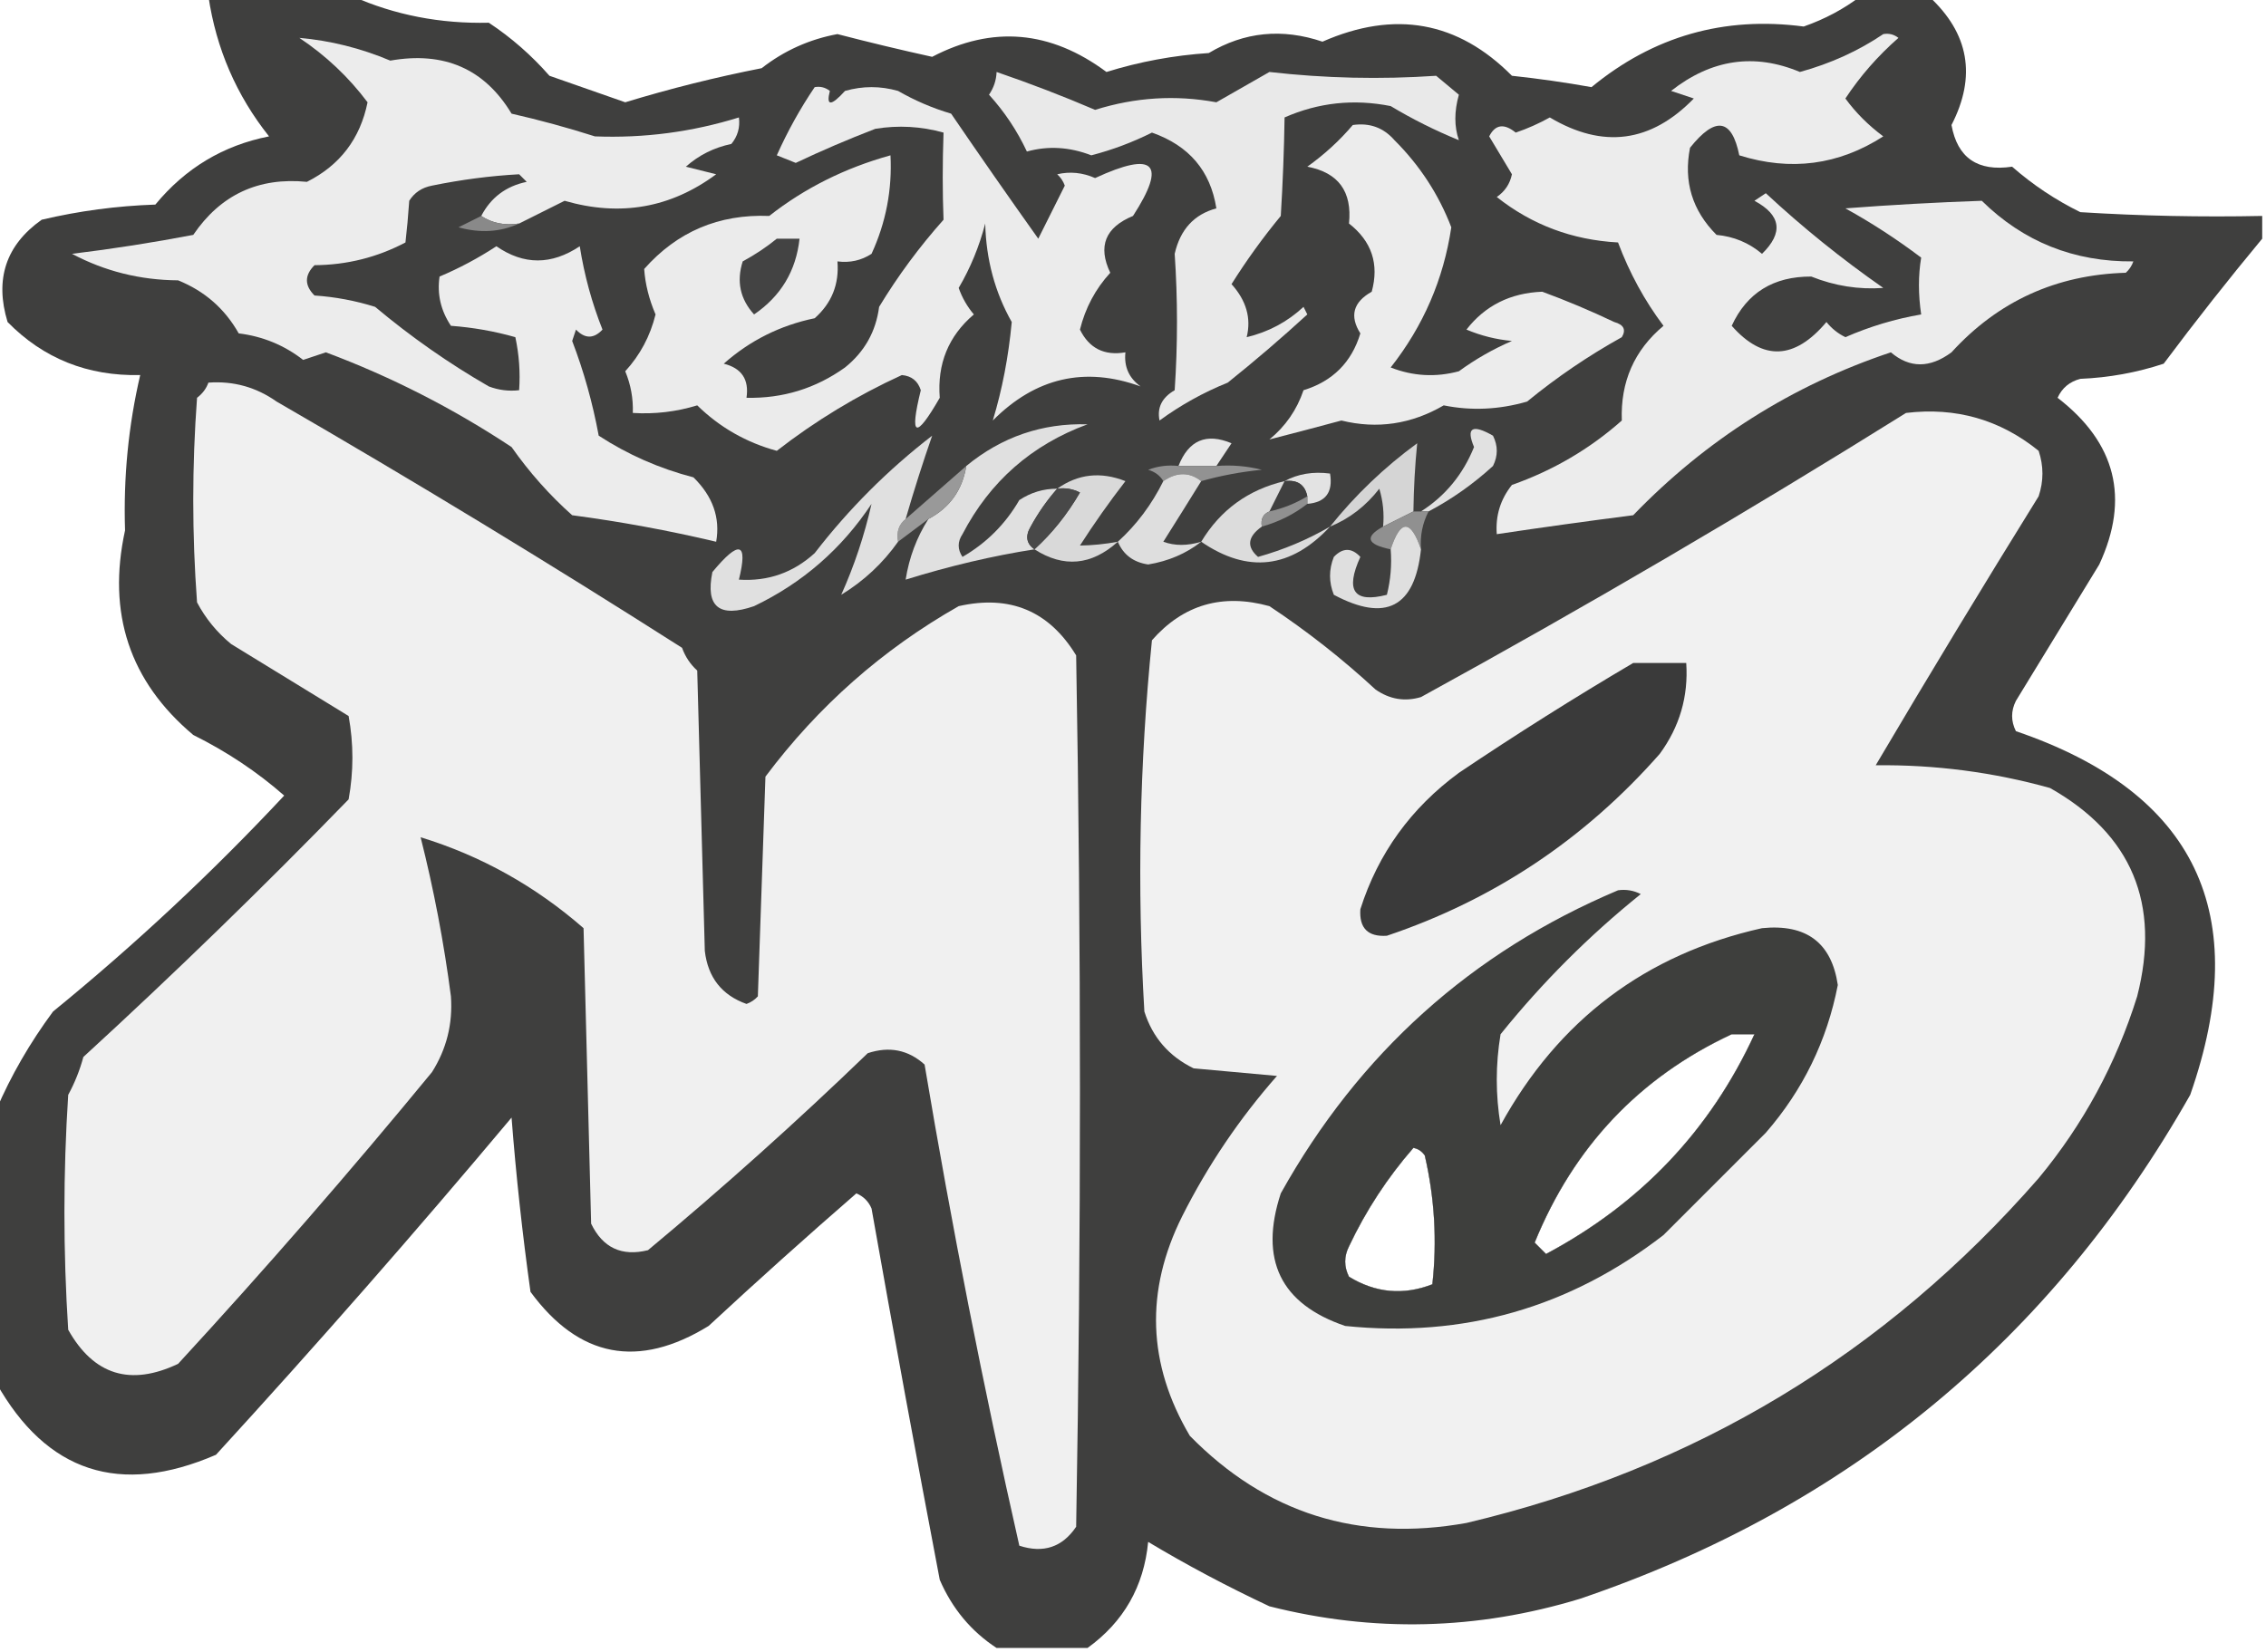 <?xml version="1.0" encoding="UTF-8"?>
<!DOCTYPE svg PUBLIC "-//W3C//DTD SVG 1.1//EN" "http://www.w3.org/Graphics/SVG/1.1/DTD/svg11.dtd">
<svg xmlns="http://www.w3.org/2000/svg" version="1.1" width="299px" height="218px" style="shape-rendering:geometricPrecision; text-rendering:geometricPrecision; image-rendering:optimizeQuality; fill-rule:evenodd; clip-rule:evenodd" xmlns:xlink="http://www.w3.org/1999/xlink">
<g><path style="opacity:0.98" fill="#3b3b3a" d="M 27.5,-0.5 C 33.833,-0.5 40.167,-0.5 46.5,-0.5C 52.089,1.982 58.089,3.149 64.5,3C 67.463,4.961 70.129,7.294 72.5,10C 75.828,11.166 79.161,12.332 82.5,13.5C 88.412,11.697 94.412,10.197 100.5,9C 103.468,6.683 106.801,5.183 110.5,4.5C 114.642,5.577 118.809,6.577 123,7.5C 130.948,3.343 138.615,4.01 146,9.5C 150.363,8.14 154.863,7.306 159.5,7C 164.179,4.203 169.179,3.703 174.5,5.5C 184.037,1.309 192.37,2.809 199.5,10C 203.019,10.377 206.519,10.877 210,11.5C 218.16,4.781 227.493,2.114 238,3.5C 240.784,2.527 243.284,1.194 245.5,-0.5C 248.5,-0.5 251.5,-0.5 254.5,-0.5C 259.82,4.391 260.82,10.058 257.5,16.5C 258.283,20.837 260.95,22.67 265.5,22C 268.228,24.392 271.228,26.392 274.5,28C 282.493,28.5 290.493,28.666 298.5,28.5C 298.5,29.5 298.5,30.5 298.5,31.5C 294.066,36.84 289.732,42.34 285.5,48C 281.954,49.174 278.287,49.84 274.5,50C 273.09,50.368 272.09,51.201 271.5,52.5C 279.208,58.444 281.042,65.778 277,74.5C 273.333,80.5 269.667,86.5 266,92.5C 265.333,93.833 265.333,95.167 266,96.5C 289.704,104.58 297.371,120.58 289,144.5C 270.655,176.837 243.822,199.003 208.5,211C 194.913,215.144 181.246,215.477 167.5,212C 161.912,209.376 156.578,206.543 151.5,203.5C 150.934,209.392 148.267,214.059 143.5,217.5C 139.5,217.5 135.5,217.5 131.5,217.5C 128.142,215.3 125.642,212.3 124,208.5C 120.893,192.189 117.893,175.856 115,159.5C 114.612,158.572 113.945,157.905 113,157.5C 106.424,163.212 99.924,169.045 93.5,175C 84.225,180.698 76.392,179.198 70,170.5C 68.934,162.886 68.101,155.22 67.5,147.5C 54.863,162.574 41.863,177.407 28.5,192C 15.809,197.492 6.143,194.325 -0.5,182.5C -0.5,170.5 -0.5,158.5 -0.5,146.5C 1.435,141.978 3.935,137.645 7,133.5C 17.834,124.665 28,115.165 37.5,105C 33.935,101.87 29.935,99.203 25.5,97C 17.11,89.944 14.11,80.944 16.5,70C 16.275,63.018 16.942,56.184 18.5,49.5C 11.566,49.654 5.733,47.321 1,42.5C -0.718,36.843 0.782,32.343 5.5,29C 10.416,27.839 15.416,27.173 20.5,27C 24.465,22.188 29.465,19.188 35.5,18C 31.191,12.583 28.525,6.417 27.5,-0.5 Z M 228.5,136.5 C 229.5,136.5 230.5,136.5 231.5,136.5C 225.662,149.175 216.495,158.842 204,165.5C 203.5,165 203,164.5 202.5,164C 207.655,151.349 216.322,142.183 228.5,136.5 Z M 186.5,151.5 C 187.117,151.611 187.617,151.944 188,152.5C 189.299,158.119 189.632,163.786 189,169.5C 185.179,170.981 181.512,170.648 178,168.5C 177.333,167.167 177.333,165.833 178,164.5C 180.239,159.764 183.072,155.431 186.5,151.5 Z"/></g>
<g><path style="opacity:1" fill="#ececec" d="M 68.5,29.5 C 66.585,29.785 64.919,29.451 63.5,28.5C 64.771,26.066 66.771,24.566 69.5,24C 69.167,23.667 68.833,23.333 68.5,23C 64.712,23.207 60.878,23.707 57,24.5C 55.674,24.755 54.674,25.422 54,26.5C 53.86,28.521 53.693,30.355 53.5,32C 49.768,33.969 45.768,34.969 41.5,35C 40.167,36.333 40.167,37.667 41.5,39C 44.226,39.182 46.893,39.682 49.5,40.5C 54.212,44.453 59.212,47.953 64.5,51C 65.793,51.49 67.127,51.657 68.5,51.5C 68.663,49.143 68.497,46.81 68,44.5C 65.26,43.718 62.426,43.218 59.5,43C 58.158,40.985 57.658,38.818 58,36.5C 60.606,35.401 63.106,34.068 65.5,32.5C 69.099,34.994 72.766,34.994 76.5,32.5C 77.097,36.302 78.097,39.968 79.5,43.5C 78.349,44.731 77.183,44.731 76,43.5C 75.833,44 75.667,44.5 75.5,45C 77.032,49.002 78.199,53.168 79,57.5C 82.838,60 87.004,61.834 91.5,63C 94.056,65.506 95.056,68.339 94.5,71.5C 88.239,70.015 81.905,68.848 75.5,68C 72.52,65.349 69.853,62.349 67.5,59C 59.782,53.891 51.615,49.725 43,46.5C 42,46.833 41,47.167 40,47.5C 37.498,45.554 34.664,44.388 31.5,44C 29.664,40.744 26.997,38.411 23.5,37C 18.488,36.964 13.821,35.797 9.5,33.5C 14.879,32.844 20.213,32.011 25.5,31C 29.101,25.7 34.101,23.366 40.5,24C 44.858,21.806 47.525,18.306 48.5,13.5C 46.006,10.174 43.006,7.34 39.5,5C 43.589,5.356 47.589,6.356 51.5,8C 58.603,6.749 63.937,9.082 67.5,15C 71.211,15.844 74.877,16.844 78.5,18C 84.984,18.252 91.317,17.419 97.5,15.5C 97.67,16.822 97.337,17.989 96.5,19C 94.221,19.473 92.221,20.473 90.5,22C 91.833,22.333 93.167,22.667 94.5,23C 88.488,27.452 81.821,28.619 74.5,26.5C 72.473,27.513 70.473,28.513 68.5,29.5 Z"/></g>
<g><path style="opacity:1" fill="#ececec" d="M 248.5,4.5 C 249.239,4.369 249.906,4.536 250.5,5C 247.781,7.382 245.447,10.049 243.5,13C 244.868,14.873 246.534,16.54 248.5,18C 242.603,21.792 236.269,22.625 229.5,20.5C 228.516,15.642 226.35,15.309 223,19.5C 222.123,23.956 223.29,27.789 226.5,31C 228.78,31.212 230.78,32.045 232.5,33.5C 235.351,30.717 235.017,28.384 231.5,26.5C 232,26.167 232.5,25.833 233,25.5C 237.842,30.002 243.008,34.169 248.5,38C 245.265,38.237 242.098,37.737 239,36.5C 234.008,36.474 230.508,38.641 228.5,43C 232.623,47.666 236.79,47.499 241,42.5C 241.689,43.357 242.522,44.023 243.5,44.5C 246.727,43.091 250.06,42.091 253.5,41.5C 253.108,38.854 253.108,36.354 253.5,34C 250.267,31.558 246.934,29.392 243.5,27.5C 249.521,27.04 255.521,26.707 261.5,26.5C 267,31.911 273.666,34.578 281.5,34.5C 281.291,35.086 280.957,35.586 280.5,36C 271.313,36.261 263.646,39.761 257.5,46.5C 254.647,48.611 251.981,48.611 249.5,46.5C 236.464,50.858 225.13,58.025 215.5,68C 209.48,68.771 203.48,69.605 197.5,70.5C 197.317,68.064 197.984,65.897 199.5,64C 204.929,62.089 209.762,59.256 214,55.5C 213.812,50.39 215.645,46.223 219.5,43C 217.006,39.683 215.006,36.017 213.5,32C 207.469,31.674 202.136,29.674 197.5,26C 198.574,25.261 199.241,24.261 199.5,23C 198.5,21.333 197.5,19.667 196.5,18C 197.295,16.418 198.462,16.252 200,17.5C 201.559,16.971 203.059,16.304 204.5,15.5C 211.5,19.665 217.833,18.832 223.5,13C 222.5,12.667 221.5,12.333 220.5,12C 225.823,7.813 231.49,6.98 237.5,9.5C 241.551,8.385 245.217,6.719 248.5,4.5 Z"/></g>
<g><path style="opacity:1" fill="#e9e9e9" d="M 131.5,9.5 C 135.941,11.021 140.274,12.688 144.5,14.5C 149.789,12.837 155.123,12.504 160.5,13.5C 162.833,12.167 165.167,10.833 167.5,9.5C 174.819,10.334 182.152,10.501 189.5,10C 190.5,10.833 191.5,11.667 192.5,12.5C 191.88,14.707 191.88,16.707 192.5,18.5C 189.397,17.237 186.397,15.737 183.5,14C 178.64,13.032 173.974,13.532 169.5,15.5C 169.437,19.713 169.271,24.046 169,28.5C 166.64,31.36 164.473,34.36 162.5,37.5C 164.455,39.668 165.121,42.002 164.5,44.5C 167.366,43.818 169.866,42.484 172,40.5C 172.167,40.833 172.333,41.167 172.5,41.5C 169.101,44.616 165.601,47.616 162,50.5C 158.799,51.791 155.799,53.457 153,55.5C 152.655,53.799 153.322,52.466 155,51.5C 155.406,45.472 155.406,39.472 155,33.5C 155.732,30.289 157.566,28.289 160.5,27.5C 159.726,22.549 156.893,19.216 152,17.5C 149.431,18.786 146.764,19.786 144,20.5C 141.126,19.389 138.293,19.222 135.5,20C 134.205,17.242 132.539,14.742 130.5,12.5C 131.127,11.583 131.461,10.583 131.5,9.5 Z"/></g>
<g><path style="opacity:1" fill="#ebebeb" d="M 107.5,11.5 C 108.239,11.369 108.906,11.536 109.5,12C 108.984,14.033 109.65,14.033 111.5,12C 113.833,11.333 116.167,11.333 118.5,12C 120.717,13.275 123.051,14.275 125.5,15C 129.335,20.616 133.168,26.116 137,31.5C 138.167,29.167 139.333,26.833 140.5,24.5C 140.291,23.914 139.957,23.414 139.5,23C 141.179,22.605 142.845,22.772 144.5,23.5C 152.331,19.881 153.998,21.548 149.5,28.5C 145.832,30.013 144.832,32.513 146.5,36C 144.546,38.133 143.213,40.633 142.5,43.5C 143.722,45.978 145.722,46.978 148.5,46.5C 148.297,48.39 148.963,49.89 150.5,51C 143.135,48.336 136.635,49.836 131,55.5C 132.24,51.417 133.074,47.084 133.5,42.5C 131.282,38.578 130.115,34.245 130,29.5C 129.215,32.529 128.049,35.362 126.5,38C 126.95,39.285 127.617,40.452 128.5,41.5C 125.152,44.345 123.652,48.012 124,52.5C 120.805,58.053 119.972,57.719 121.5,51.5C 121.113,50.28 120.28,49.614 119,49.5C 113.1,52.199 107.6,55.532 102.5,59.5C 98.469,58.402 94.969,56.402 92,53.5C 89.231,54.348 86.397,54.681 83.5,54.5C 83.567,52.599 83.234,50.766 82.5,49C 84.459,46.864 85.793,44.364 86.5,41.5C 85.638,39.49 85.138,37.49 85,35.5C 89.36,30.572 94.86,28.239 101.5,28.5C 106.166,24.833 111.499,22.167 117.5,20.5C 117.733,25.035 116.9,29.368 115,33.5C 113.644,34.38 112.144,34.714 110.5,34.5C 110.747,37.505 109.747,40.005 107.5,42C 102.952,42.941 98.952,44.941 95.5,48C 97.863,48.589 98.863,50.089 98.5,52.5C 103.285,52.606 107.619,51.273 111.5,48.5C 114.078,46.426 115.578,43.76 116,40.5C 118.476,36.416 121.309,32.583 124.5,29C 124.358,25.379 124.358,21.545 124.5,17.5C 121.531,16.671 118.531,16.505 115.5,17C 111.899,18.387 108.399,19.887 105,21.5C 104.167,21.167 103.333,20.833 102.5,20.5C 103.925,17.312 105.592,14.312 107.5,11.5 Z"/></g>
<g><path style="opacity:1" fill="#ececec" d="M 178.5,16.5 C 180.722,16.178 182.556,16.845 184,18.5C 187.333,21.825 189.833,25.658 191.5,30C 190.474,36.865 187.807,43.032 183.5,48.5C 186.446,49.655 189.446,49.821 192.5,49C 194.67,47.414 197.004,46.08 199.5,45C 197.423,44.808 195.423,44.308 193.5,43.5C 195.959,40.332 199.292,38.665 203.5,38.5C 206.673,39.666 209.84,40.999 213,42.5C 214.257,42.85 214.591,43.517 214,44.5C 209.574,46.962 205.407,49.796 201.5,53C 197.802,54.069 194.135,54.236 190.5,53.5C 186.215,55.993 181.715,56.66 177,55.5C 173.695,56.39 170.528,57.223 167.5,58C 169.617,56.269 171.117,54.102 172,51.5C 175.846,50.32 178.346,47.82 179.5,44C 178.051,41.711 178.551,39.877 181,38.5C 182.001,34.846 181.001,31.846 178,29.5C 178.434,25.275 176.601,22.775 172.5,22C 174.763,20.383 176.763,18.55 178.5,16.5 Z"/></g>
<g><path style="opacity:1" fill="#898989" d="M 63.5,28.5 C 64.919,29.451 66.585,29.785 68.5,29.5C 66.034,30.634 63.367,30.801 60.5,30C 61.527,29.487 62.527,28.987 63.5,28.5 Z"/></g>
<g><path style="opacity:1" fill="#434343" d="M 102.5,31.5 C 103.5,31.5 104.5,31.5 105.5,31.5C 105.041,35.75 103.041,39.083 99.5,41.5C 97.661,39.473 97.161,37.14 98,34.5C 99.652,33.601 101.152,32.601 102.5,31.5 Z"/></g>
<g><path style="opacity:1" fill="#f0f0f0" d="M 27.5,50.5 C 30.794,50.259 33.794,51.092 36.5,53C 54.583,63.457 72.416,74.29 90,85.5C 90.419,86.672 91.085,87.672 92,88.5C 92.333,100.833 92.667,113.167 93,125.5C 93.412,129.007 95.245,131.34 98.5,132.5C 99.086,132.291 99.586,131.957 100,131.5C 100.333,121.833 100.667,112.167 101,102.5C 107.963,93.201 116.463,85.701 126.5,80C 133.267,78.469 138.434,80.636 142,86.5C 142.667,124.833 142.667,163.167 142,201.5C 140.18,204.203 137.68,205.036 134.5,204C 129.751,183.016 125.584,161.85 122,140.5C 119.847,138.556 117.347,138.056 114.5,139C 105.131,148.037 95.465,156.704 85.5,165C 82.044,165.855 79.544,164.689 78,161.5C 77.667,148.5 77.333,135.5 77,122.5C 70.635,116.946 63.468,112.946 55.5,110.5C 57.244,117.405 58.577,124.405 59.5,131.5C 59.756,135.123 58.923,138.456 57,141.5C 46.206,154.629 35.04,167.462 23.5,180C 17.197,182.984 12.363,181.484 9,175.5C 8.333,165.167 8.333,154.833 9,144.5C 9.862,142.913 10.529,141.246 11,139.5C 23.024,128.475 34.691,117.142 46,105.5C 46.667,101.833 46.667,98.167 46,94.5C 40.833,91.333 35.667,88.167 30.5,85C 28.622,83.457 27.122,81.624 26,79.5C 25.333,70.5 25.333,61.5 26,52.5C 26.717,51.956 27.217,51.289 27.5,50.5 Z"/></g>
<g><path style="opacity:1" fill="#f1f1f1" d="M 251.5,54.5 C 258.071,53.709 263.904,55.375 269,59.5C 269.667,61.5 269.667,63.5 269,65.5C 261.708,77.25 254.541,89.084 247.5,101C 255.343,100.91 263.009,101.91 270.5,104C 281.294,110.103 285.127,119.27 282,131.5C 279.221,140.395 274.888,148.395 269,155.5C 248.733,178.72 223.566,193.887 193.5,201C 179.2,203.565 167.033,199.732 157,189.5C 151.405,180.027 151.072,170.36 156,160.5C 159.384,153.787 163.55,147.62 168.5,142C 164.833,141.667 161.167,141.333 157.5,141C 154.244,139.413 152.077,136.913 151,133.5C 150.03,117.075 150.364,100.741 152,84.5C 156.14,79.789 161.306,78.289 167.5,80C 172.454,83.285 177.12,86.952 181.5,91C 183.365,92.301 185.365,92.635 187.5,92C 209.242,80.068 230.576,67.568 251.5,54.5 Z M 228.5,136.5 C 216.322,142.183 207.655,151.349 202.5,164C 203,164.5 203.5,165 204,165.5C 216.495,158.842 225.662,149.175 231.5,136.5C 230.5,136.5 229.5,136.5 228.5,136.5 Z M 186.5,151.5 C 183.072,155.431 180.239,159.764 178,164.5C 177.333,165.833 177.333,167.167 178,168.5C 181.512,170.648 185.179,170.981 189,169.5C 189.632,163.786 189.299,158.119 188,152.5C 187.617,151.944 187.117,151.611 186.5,151.5 Z"/></g>
<g><path style="opacity:1" fill="#e1e1e1" d="M 188.5,67.5 C 188.167,67.5 187.833,67.5 187.5,67.5C 190.707,65.453 193.041,62.619 194.5,59C 193.423,56.436 194.256,55.936 197,57.5C 197.667,58.833 197.667,60.167 197,61.5C 194.401,63.879 191.567,65.879 188.5,67.5 Z"/></g>
<g><path style="opacity:1" fill="#e0e0e0" d="M 139.5,64.5 C 138.164,66.01 136.997,67.677 136,69.5C 135.26,70.749 135.427,71.749 136.5,72.5C 130.981,73.361 125.314,74.695 119.5,76.5C 119.957,73.594 120.957,70.928 122.5,68.5C 125.323,67.008 126.99,64.674 127.5,61.5C 132.172,57.66 137.506,55.827 143.5,56C 136.119,58.716 130.619,63.549 127,70.5C 126.333,71.5 126.333,72.5 127,73.5C 130.167,71.667 132.667,69.167 134.5,66C 136.025,64.991 137.692,64.491 139.5,64.5 Z"/></g>
<g><path style="opacity:1" fill="#e8e8e8" d="M 160.5,61.5 C 158.833,61.5 157.167,61.5 155.5,61.5C 156.835,58.1 159.168,57.1 162.5,58.5C 161.807,59.518 161.141,60.518 160.5,61.5 Z"/></g>
<g><path style="opacity:1" fill="#d5d5d5" d="M 186.5,67.5 C 185.167,68.167 183.833,68.833 182.5,69.5C 182.66,67.801 182.494,66.134 182,64.5C 180.223,66.79 178.056,68.457 175.5,69.5C 178.832,65.336 182.665,61.669 187,58.5C 186.71,61.413 186.543,64.413 186.5,67.5 Z"/></g>
<g><path style="opacity:1" fill="#929292" d="M 155.5,61.5 C 157.167,61.5 158.833,61.5 160.5,61.5C 162.527,61.338 164.527,61.505 166.5,62C 163.746,62.272 161.079,62.772 158.5,63.5C 156.95,62.28 155.284,62.28 153.5,63.5C 153.082,62.778 152.416,62.278 151.5,62C 152.793,61.51 154.127,61.343 155.5,61.5 Z"/></g>
<g><path style="opacity:1" fill="#d9d9d9" d="M 147.5,71.5 C 144.011,74.632 140.345,74.965 136.5,72.5C 138.83,70.383 140.83,67.883 142.5,65C 141.552,64.517 140.552,64.35 139.5,64.5C 142.24,62.547 145.24,62.214 148.5,63.5C 146.377,66.246 144.377,69.079 142.5,72C 144.107,71.981 145.774,71.815 147.5,71.5 Z"/></g>
<g><path style="opacity:1" fill="#e3e3e3" d="M 169.5,63.5 C 171.265,62.539 173.265,62.205 175.5,62.5C 175.912,64.973 174.912,66.306 172.5,66.5C 172.5,66.167 172.5,65.833 172.5,65.5C 172.179,63.952 171.179,63.285 169.5,63.5 Z"/></g>
<g><path style="opacity:1" fill="#dedede" d="M 158.5,63.5 C 156.86,66.149 155.193,68.816 153.5,71.5C 155.003,72.052 156.669,72.052 158.5,71.5C 156.509,73.061 154.176,74.061 151.5,74.5C 149.557,74.213 148.223,73.213 147.5,71.5C 149.963,69.268 151.963,66.602 153.5,63.5C 155.284,62.28 156.95,62.28 158.5,63.5 Z"/></g>
<g><path style="opacity:1" fill="#3f3f3f" d="M 169.5,63.5 C 171.179,63.285 172.179,63.952 172.5,65.5C 170.95,66.441 169.284,67.108 167.5,67.5C 168.167,66.167 168.833,64.833 169.5,63.5 Z"/></g>
<g><path style="opacity:1" fill="#484848" d="M 139.5,64.5 C 140.552,64.35 141.552,64.517 142.5,65C 140.83,67.883 138.83,70.383 136.5,72.5C 135.427,71.749 135.26,70.749 136,69.5C 136.997,67.677 138.164,66.01 139.5,64.5 Z"/></g>
<g><path style="opacity:1" fill="#dcdcdc" d="M 169.5,63.5 C 168.833,64.833 168.167,66.167 167.5,67.5C 166.662,67.842 166.328,68.508 166.5,69.5C 164.623,70.829 164.456,72.162 166,73.5C 169.391,72.55 172.558,71.217 175.5,69.5C 170.324,75.051 164.657,75.717 158.5,71.5C 161.039,67.296 164.705,64.63 169.5,63.5 Z"/></g>
<g><path style="opacity:1" fill="#909090" d="M 172.5,65.5 C 172.5,65.833 172.5,66.167 172.5,66.5C 170.75,67.87 168.75,68.87 166.5,69.5C 166.328,68.508 166.662,67.842 167.5,67.5C 169.284,67.108 170.95,66.441 172.5,65.5 Z"/></g>
<g><path style="opacity:1" fill="#999999" d="M 127.5,61.5 C 126.99,64.674 125.323,67.008 122.5,68.5C 121.167,69.5 119.833,70.5 118.5,71.5C 118.263,70.209 118.596,69.209 119.5,68.5C 122.167,66.167 124.833,63.833 127.5,61.5 Z"/></g>
<g><path style="opacity:1" fill="#909090" d="M 186.5,67.5 C 186.833,67.5 187.167,67.5 187.5,67.5C 187.833,67.5 188.167,67.5 188.5,67.5C 187.699,69.042 187.366,70.709 187.5,72.5C 186.137,68.518 184.803,68.518 183.5,72.5C 180.352,71.86 180.019,70.86 182.5,69.5C 183.833,68.833 185.167,68.167 186.5,67.5 Z"/></g>
<g><path style="opacity:1" fill="#dfdfdf" d="M 187.5,72.5 C 186.688,80.156 182.855,82.156 176,78.5C 175.333,76.833 175.333,75.167 176,73.5C 177.183,72.269 178.349,72.269 179.5,73.5C 177.473,77.956 178.64,79.623 183,78.5C 183.495,76.527 183.662,74.527 183.5,72.5C 184.803,68.518 186.137,68.518 187.5,72.5 Z"/></g>
<g><path style="opacity:1" fill="#e0e0e0" d="M 119.5,68.5 C 118.596,69.209 118.263,70.209 118.5,71.5C 116.498,74.334 113.998,76.667 111,78.5C 112.718,74.681 114.051,70.681 115,66.5C 111.067,72.434 105.9,76.934 99.5,80C 94.9,81.583 93.066,80.083 94,75.5C 97.558,71.206 98.724,71.54 97.5,76.5C 101.331,76.751 104.664,75.584 107.5,73C 112,67.167 117.167,62 123,57.5C 121.776,61.012 120.609,64.678 119.5,68.5 Z"/></g>
<g><path style="opacity:1" fill="#3a3a3a" d="M 215.5,87.5 C 217.833,87.5 220.167,87.5 222.5,87.5C 222.797,91.911 221.631,95.911 219,99.5C 209.094,110.757 197.094,118.757 183,123.5C 180.5,123.667 179.333,122.5 179.5,120C 181.84,112.645 186.174,106.645 192.5,102C 200.073,96.908 207.74,92.075 215.5,87.5 Z"/></g>
<g><path style="opacity:0.975" fill="#3a3b39" d="M 213.5,117.5 C 214.552,117.351 215.552,117.517 216.5,118C 209.667,123.5 203.5,129.667 198,136.5C 197.333,140.5 197.333,144.5 198,148.5C 205.639,134.608 217.139,125.942 232.5,122.5C 238.34,121.911 241.673,124.411 242.5,130C 241.07,137.359 237.904,143.859 233,149.5C 228.5,154 224,158.5 219.5,163C 207.104,172.599 193.104,176.599 177.5,175C 168.964,172.093 166.131,166.26 169,157.5C 179.322,139.005 194.155,125.671 213.5,117.5 Z M 228.5,136.5 C 216.322,142.183 207.655,151.349 202.5,164C 203,164.5 203.5,165 204,165.5C 216.495,158.842 225.662,149.175 231.5,136.5C 230.5,136.5 229.5,136.5 228.5,136.5 Z M 186.5,151.5 C 183.072,155.431 180.239,159.764 178,164.5C 177.333,165.833 177.333,167.167 178,168.5C 181.512,170.648 185.179,170.981 189,169.5C 189.632,163.786 189.299,158.119 188,152.5C 187.617,151.944 187.117,151.611 186.5,151.5 Z"/></g>
</svg>
